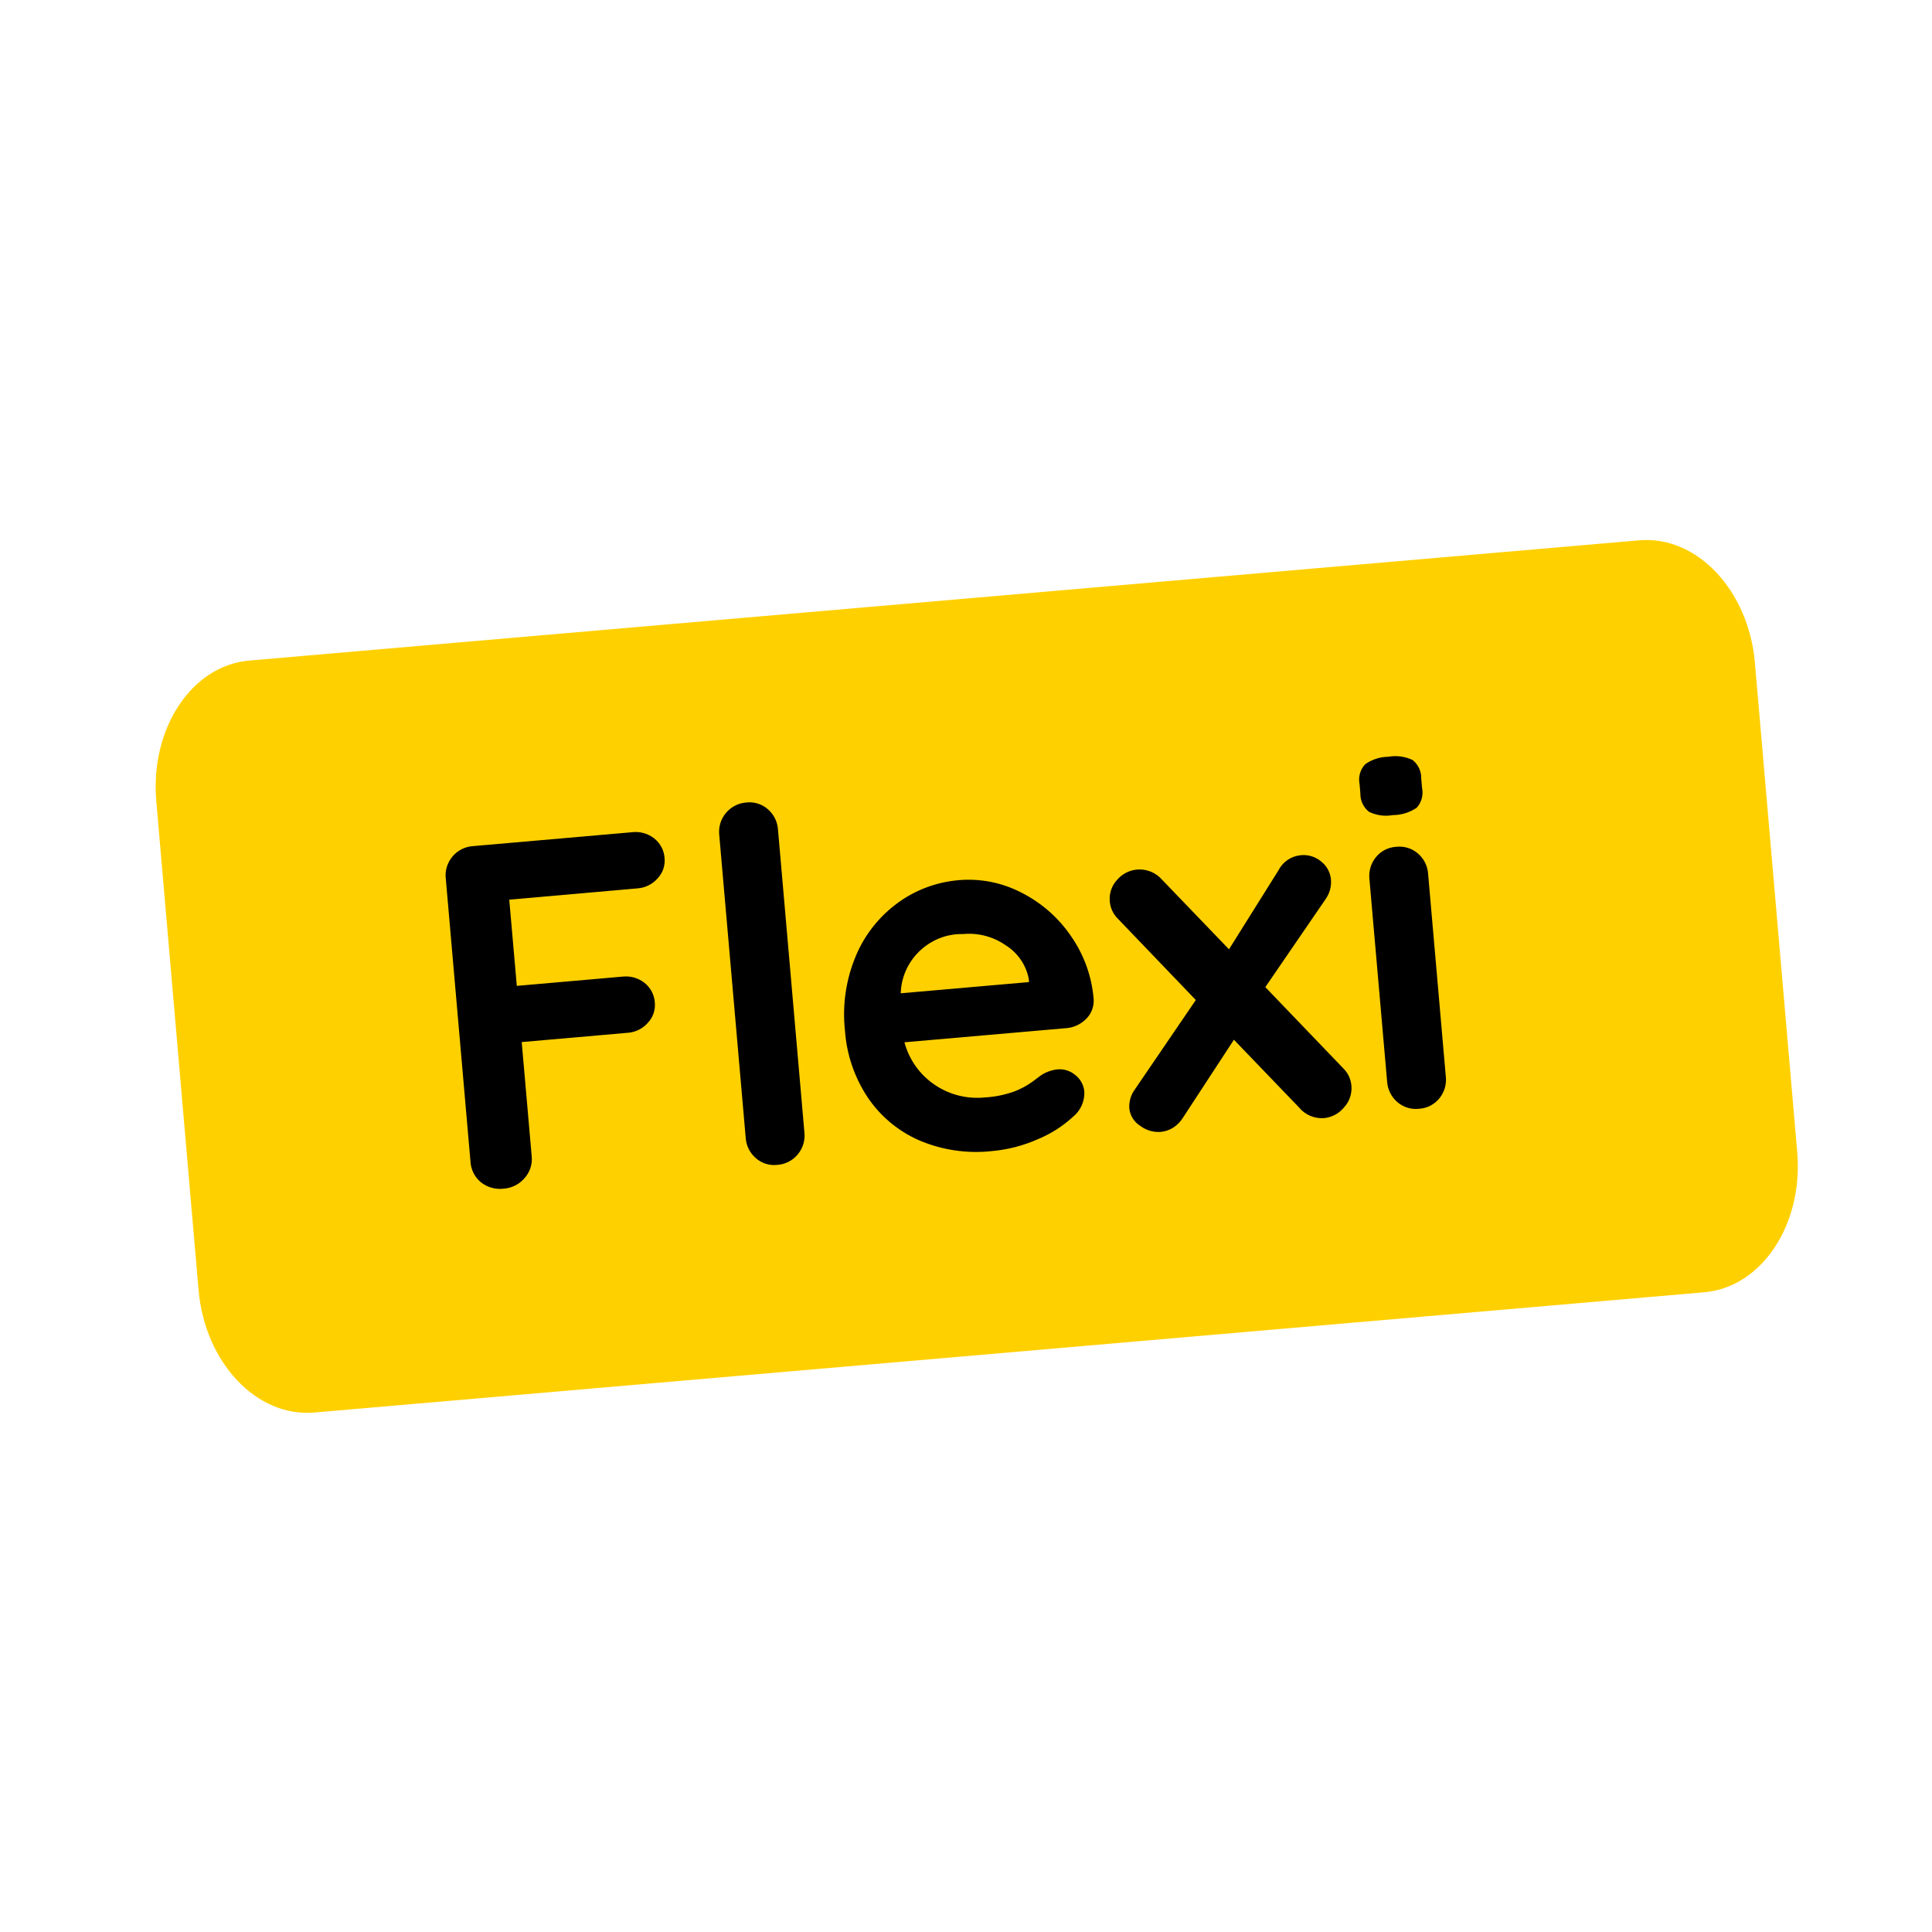 <svg width="56" height="56" viewBox="0 0 56 56" fill="none" xmlns="http://www.w3.org/2000/svg">
<path fill-rule="evenodd" clip-rule="evenodd" d="M50.867 19.211C50.685 17.108 49.183 15.517 47.514 15.661L7.223 19.147C5.555 19.291 4.348 21.116 4.53 23.22L5.756 37.393C5.938 39.496 7.44 41.087 9.109 40.943L49.4 37.457C51.069 37.312 52.275 35.488 52.093 33.384L50.867 19.211Z" fill="#FFD000"/>
<path d="M14.761 26.078L14.98 28.576L18.043 28.308C18.271 28.282 18.501 28.346 18.681 28.488C18.859 28.63 18.969 28.84 18.981 29.067C18.999 29.279 18.926 29.488 18.782 29.643C18.631 29.817 18.415 29.924 18.185 29.937L15.122 30.205L15.411 33.511C15.437 33.744 15.36 33.978 15.202 34.151C15.052 34.327 14.837 34.436 14.606 34.453C14.369 34.484 14.128 34.418 13.94 34.27C13.758 34.12 13.649 33.901 13.637 33.667L12.921 25.466C12.895 25.235 12.965 25.004 13.115 24.827C13.263 24.649 13.479 24.539 13.711 24.525L18.325 24.122C18.554 24.095 18.783 24.16 18.963 24.302C19.142 24.443 19.252 24.654 19.264 24.881C19.282 25.093 19.209 25.302 19.064 25.457C18.914 25.631 18.698 25.737 18.468 25.751L14.761 26.078ZM23.316 32.824C23.342 33.055 23.271 33.286 23.121 33.463C22.973 33.642 22.757 33.751 22.526 33.765C22.301 33.79 22.077 33.719 21.908 33.569C21.733 33.419 21.627 33.203 21.614 32.973L20.848 24.203C20.822 23.973 20.892 23.741 21.042 23.564C21.19 23.385 21.407 23.275 21.639 23.26C21.864 23.236 22.088 23.307 22.257 23.456C22.432 23.607 22.538 23.823 22.551 24.053L23.316 32.824ZM31.7 28.96C31.715 29.175 31.634 29.387 31.479 29.537C31.324 29.692 31.119 29.787 30.901 29.802L26.216 30.211C26.352 30.722 26.671 31.165 27.112 31.456C27.53 31.733 28.03 31.859 28.53 31.811C28.837 31.795 29.14 31.733 29.429 31.626C29.605 31.555 29.772 31.464 29.927 31.353C30.048 31.262 30.13 31.2 30.175 31.167C30.316 31.075 30.477 31.017 30.644 30.997C30.836 30.977 31.028 31.039 31.174 31.165C31.322 31.282 31.414 31.455 31.43 31.643C31.442 31.925 31.319 32.197 31.099 32.373C30.801 32.647 30.457 32.866 30.083 33.02C29.663 33.207 29.214 33.323 28.756 33.364C28.033 33.445 27.301 33.336 26.633 33.049C26.028 32.782 25.511 32.349 25.144 31.799C24.765 31.224 24.54 30.562 24.492 29.875C24.41 29.13 24.522 28.377 24.816 27.687C25.076 27.075 25.5 26.546 26.041 26.157C26.553 25.788 27.156 25.566 27.786 25.512C28.411 25.457 29.04 25.581 29.598 25.869C30.178 26.16 30.675 26.594 31.041 27.13C31.419 27.67 31.647 28.302 31.7 28.96ZM27.917 27.074C26.951 27.051 26.136 27.825 26.108 28.791L29.826 28.466L29.818 28.367C29.739 27.964 29.495 27.613 29.147 27.397C28.788 27.148 28.354 27.033 27.919 27.074L27.917 27.074ZM38.942 30.973C39.075 31.105 39.156 31.281 39.171 31.468C39.193 31.7 39.114 31.931 38.955 32.102C38.812 32.276 38.606 32.386 38.381 32.409C38.103 32.431 37.831 32.316 37.654 32.101L35.766 30.137L34.29 32.395C34.219 32.511 34.122 32.61 34.008 32.684C33.897 32.755 33.771 32.798 33.64 32.809C33.428 32.824 33.218 32.761 33.049 32.632C32.873 32.523 32.756 32.337 32.734 32.13C32.72 31.93 32.779 31.732 32.899 31.571L34.661 28.986L32.397 26.624C32.264 26.491 32.183 26.316 32.168 26.129C32.145 25.901 32.222 25.673 32.378 25.505C32.524 25.333 32.732 25.224 32.957 25.205C33.232 25.181 33.502 25.29 33.683 25.499L35.623 27.516L37.054 25.232C37.178 24.983 37.424 24.815 37.701 24.789C37.916 24.765 38.132 24.832 38.297 24.973C38.456 25.098 38.558 25.283 38.577 25.485C38.597 25.687 38.544 25.89 38.427 26.056L36.676 28.612L38.942 30.973ZM41.907 31.198C41.934 31.427 41.867 31.658 41.721 31.836C41.576 32.015 41.363 32.125 41.133 32.138C40.904 32.165 40.674 32.094 40.501 31.943C40.326 31.792 40.22 31.576 40.206 31.346L39.694 25.485C39.668 25.256 39.735 25.025 39.881 24.846C40.026 24.668 40.239 24.558 40.469 24.545C40.698 24.518 40.928 24.589 41.101 24.74C41.276 24.89 41.382 25.106 41.395 25.336L41.907 31.198ZM40.373 23.626C40.137 23.669 39.894 23.635 39.678 23.529C39.517 23.399 39.425 23.201 39.431 22.993L39.407 22.723C39.366 22.518 39.427 22.303 39.572 22.151C39.767 22.013 39.999 21.938 40.239 21.935C40.48 21.892 40.728 21.925 40.948 22.031C41.109 22.161 41.201 22.36 41.195 22.567L41.219 22.837C41.263 23.044 41.204 23.259 41.062 23.415C40.858 23.552 40.618 23.625 40.373 23.626Z" fill="black"/>
</svg>
